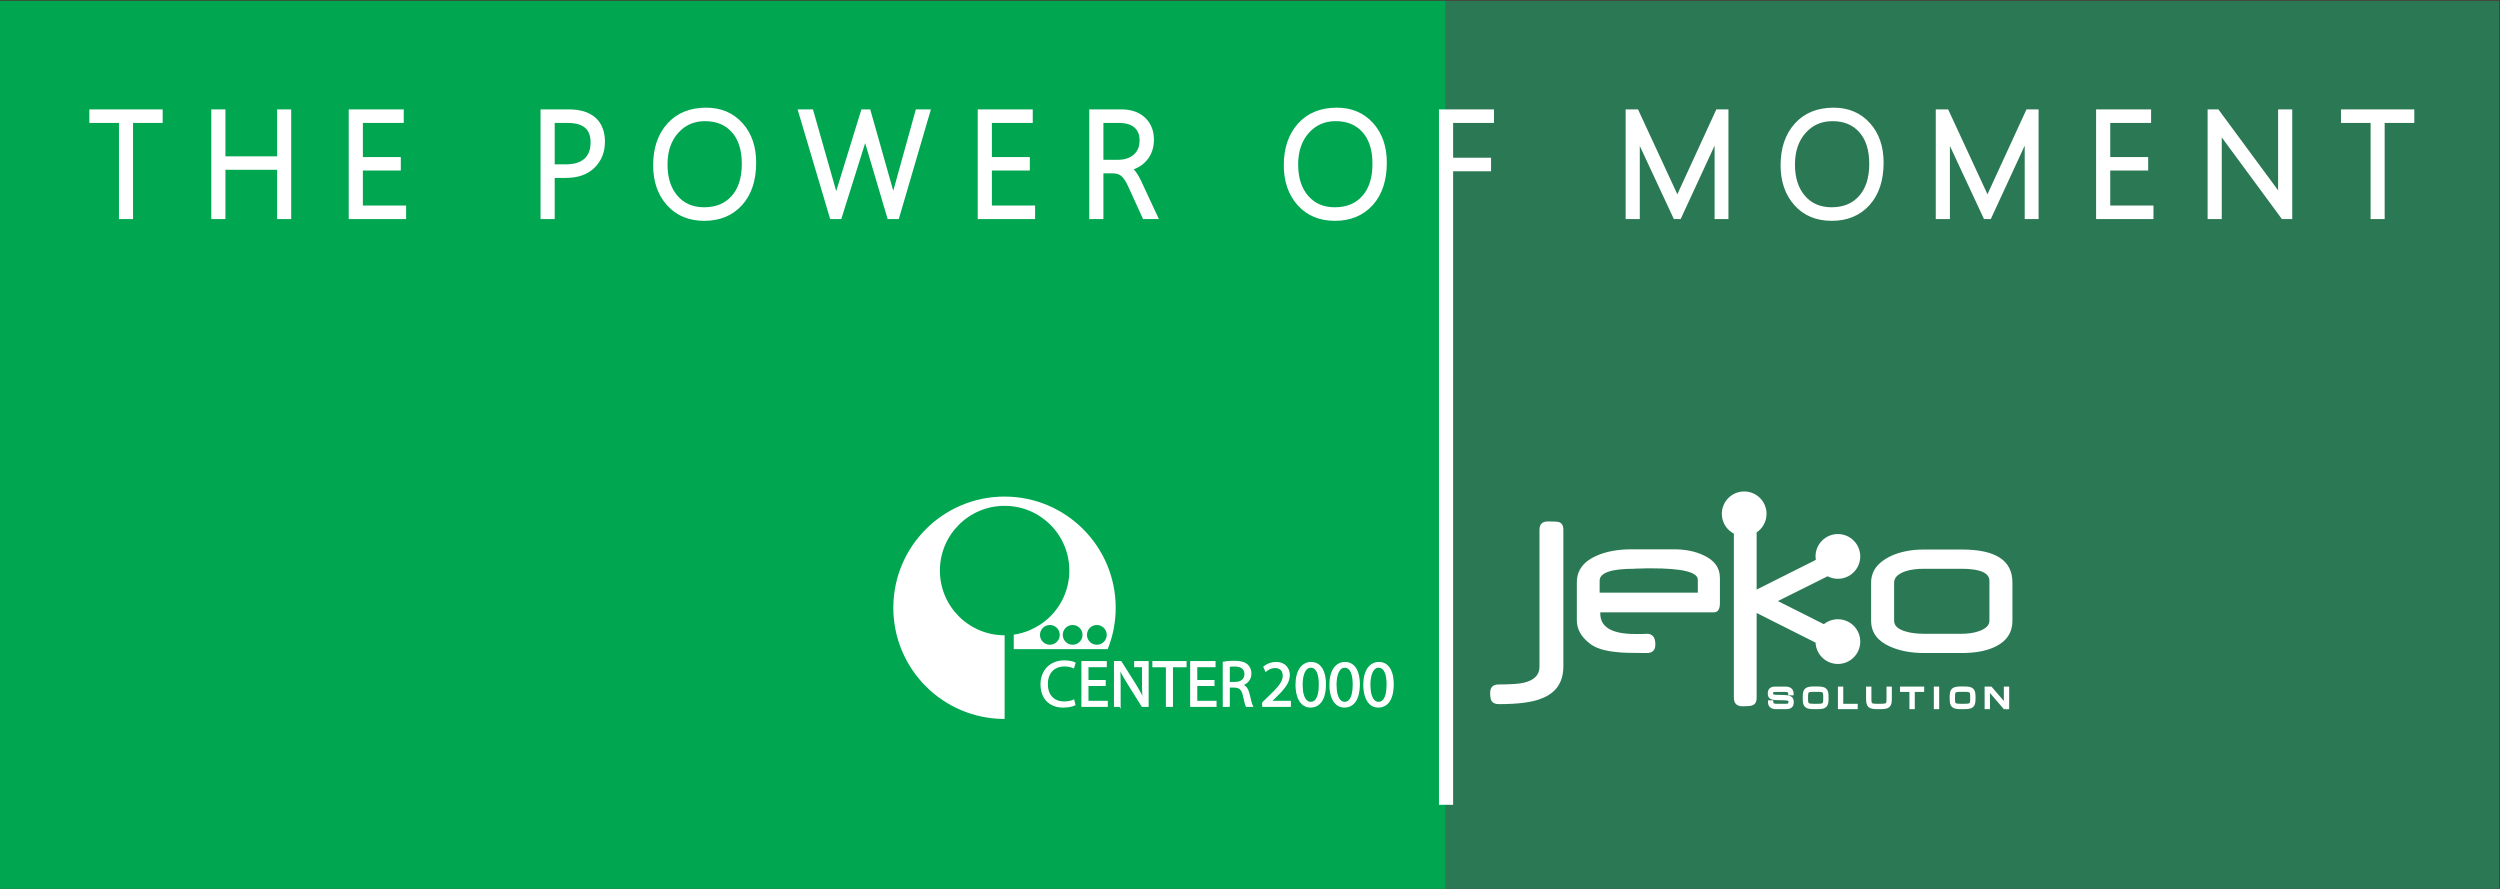 <?xml version="1.0" encoding="UTF-8" standalone="no"?>
<svg
   xmlns:dc="http://purl.org/dc/elements/1.1/"
   xmlns:cc="http://creativecommons.org/ns#"
   xmlns:rdf="http://www.w3.org/1999/02/22-rdf-syntax-ns#"
   xmlns:svg="http://www.w3.org/2000/svg"
   xmlns="http://www.w3.org/2000/svg"
   xmlns:sodipodi="http://sodipodi.sourceforge.net/DTD/sodipodi-0.dtd"
   xmlns:inkscape="http://www.inkscape.org/namespaces/inkscape"
   version="1.1"
   id="svg833"
   xml:space="preserve"
   width="566.132"
   height="201.286"
   viewBox="0 0 566.132 201.286"
   sodipodi:docname="TPOM_logo.svg"
   inkscape:version="1.0.2 (e86c870879, 2021-01-15, custom)"><rect x="0" y="0" width="566.132" height="201.286" fill="#333333" stroke="none"/><defs
     id="defs837"><clipPath
       clipPathUnits="userSpaceOnUse"
       id="clipPath849"><path
         d="M -9,-9 H 851 V 605 H -9 Z"
         clip-rule="evenodd"
         id="path847" /></clipPath><clipPath
       clipPathUnits="userSpaceOnUse"
       id="clipPath859"><path
         d="M 96.824,472.699 H 521.423 V 321.735 H 96.824 Z"
         clip-rule="evenodd"
         id="path857" /></clipPath></defs><sodipodi:namedview
     pagecolor="#ffffff"
     bordercolor="#666666"
     borderopacity="1"
     objecttolerance="10"
     gridtolerance="10"
     guidetolerance="10"
     inkscape:pageopacity="0"
     inkscape:pageshadow="2"
     inkscape:window-width="1920"
     inkscape:window-height="1018"
     id="namedview835"
     showgrid="false"
     inkscape:zoom="0.66462009"
     inkscape:cx="432.16143"
     inkscape:cy="233.41532"
     inkscape:window-x="-8"
     inkscape:window-y="-8"
     inkscape:window-maximized="1"
     inkscape:current-layer="g841" /><g
     id="g841"
     inkscape:groupmode="layer"
     inkscape:label="TPOM_logo"
     transform="matrix(1.333,0,0,-1.333,-129.098,630.266)"><g
       id="g843"><g
         id="g845"
         clip-path="url(#clipPath849)"><path
           d="M 96.824,472.699 H 521.423 V 321.735 H 96.824 Z"
           style="fill:#9c262d;fill-opacity:1;fill-rule:evenodd;stroke:none"
           id="path851" /><g
           id="g853"><g
             id="g855"
             clip-path="url(#clipPath859)"><path
               d="M 64.49,487.928 H 342.464 V 198.317 H 64.49 Z"
               style="fill:#00a650;fill-opacity:1;fill-rule:evenodd;stroke:none"
               id="path861" /><path
               d="M 342.464,487.928 H 549.663 V 198.317 H 342.464 Z"
               style="fill:#2b7954;fill-opacity:1;fill-rule:evenodd;stroke:none"
               id="path863" /></g></g><path
           d="m 118.849,452.531 v -16.327 h -1.191 v 16.327 h -5.033 v 1.104 h 11.257 v -1.104 z m 25.676,-16.327 v 8.365 h -9.979 v -8.365 h -1.203 v 17.431 h 1.203 v -7.975 h 9.979 v 7.975 h 1.191 v -17.431 z m 12.166,0 v 17.431 h 8.145 v -1.104 h -6.941 v -6.991 h 6.444 v -1.096 h -6.444 v -7.145 h 7.344 v -1.096 z m 33.791,6.991 v -6.991 h -1.203 v 17.431 h 4.207 c 1.788,0 3.158,-0.415 4.108,-1.245 0.946,-0.83 1.423,-2.046 1.423,-3.643 0,-1.618 -0.531,-2.95 -1.589,-3.992 -1.054,-1.041 -2.535,-1.56 -4.44,-1.56 z m 0,9.336 v -8.232 h 2.481 c 1.573,0 2.768,0.378 3.585,1.125 0.817,0.751 1.228,1.809 1.228,3.178 0,2.618 -1.502,3.929 -4.51,3.929 z m 26.012,-16.63 c -2.465,0 -4.427,0.818 -5.892,2.457 -1.461,1.635 -2.195,3.763 -2.195,6.381 0,2.78 0.751,5.004 2.257,6.68 1.502,1.672 3.556,2.506 6.157,2.506 2.349,0 4.253,-0.801 5.705,-2.411 1.456,-1.61 2.182,-3.718 2.182,-6.327 0,-2.884 -0.747,-5.153 -2.236,-6.809 -1.49,-1.651 -3.485,-2.477 -5.979,-2.477 z m 0.12,16.933 c -2.025,0 -3.693,-0.735 -5.004,-2.199 -1.307,-1.469 -1.962,-3.39 -1.962,-5.763 0,-2.398 0.623,-4.311 1.859,-5.73 1.241,-1.423 2.896,-2.137 4.962,-2.137 2.154,0 3.859,0.706 5.116,2.112 1.257,1.407 1.884,3.365 1.884,5.875 0,2.465 -0.614,4.386 -1.842,5.767 -1.228,1.381 -2.896,2.075 -5.012,2.075 z m 32.472,-16.63 h -0.996 l -3.88,13.116 c -0.191,0.672 -0.303,1.22 -0.328,1.643 h -0.046 c -0.025,-0.357 -0.153,-0.896 -0.378,-1.618 l -4.132,-13.14 h -1 l -5.178,17.431 h 1.352 l 3.975,-13.966 c 0.178,-0.631 0.303,-1.145 0.373,-1.544 h 0.05 c 0.05,0.299 0.191,0.814 0.427,1.544 l 4.302,13.966 h 0.606 l 3.95,-13.966 c 0.187,-0.647 0.316,-1.162 0.378,-1.544 h 0.05 c 0.041,0.228 0.104,0.486 0.195,0.776 l 4.083,14.734 h 1.303 z m 14.461,0 v 17.431 h 8.145 v -1.104 h -6.941 v -6.991 h 6.444 v -1.096 h -6.444 v -7.145 h 7.344 v -1.096 z m 27.867,0 -2.32,5.104 c -0.477,1.054 -0.958,1.763 -1.435,2.124 -0.477,0.361 -1.079,0.539 -1.797,0.539 h -2.166 v -7.767 h -1.203 v 17.431 h 4.838 c 1.54,0 2.751,-0.415 3.631,-1.245 0.879,-0.83 1.315,-1.925 1.315,-3.291 0,-1.253 -0.357,-2.302 -1.079,-3.145 -0.722,-0.846 -1.73,-1.386 -3.029,-1.631 v -0.05 c 0.689,-0.274 1.361,-1.112 2.021,-2.515 l 2.589,-5.556 z m -7.718,16.327 v -7.464 h 3.004 c 1.328,0 2.382,0.348 3.166,1.045 0.78,0.697 1.174,1.651 1.174,2.867 0,1.112 -0.353,1.979 -1.058,2.61 -0.705,0.627 -1.714,0.942 -3.029,0.942 z m 39.932,-16.63 c -2.465,0 -4.427,0.818 -5.892,2.457 -1.46,1.635 -2.195,3.763 -2.195,6.381 0,2.78 0.751,5.004 2.257,6.68 1.502,1.672 3.556,2.506 6.157,2.506 2.349,0 4.253,-0.801 5.705,-2.411 1.456,-1.61 2.182,-3.718 2.182,-6.327 0,-2.884 -0.747,-5.153 -2.236,-6.809 -1.49,-1.651 -3.485,-2.477 -5.979,-2.477 z m 0.12,16.933 c -2.025,0 -3.693,-0.735 -5.004,-2.199 -1.307,-1.469 -1.963,-3.39 -1.963,-5.763 0,-2.398 0.623,-4.311 1.859,-5.73 1.241,-1.423 2.896,-2.137 4.963,-2.137 2.153,0 3.859,0.706 5.116,2.112 1.257,1.407 1.884,3.365 1.884,5.875 0,2.465 -0.614,4.386 -1.842,5.767 -1.228,1.381 -2.896,2.075 -5.012,2.075 z m 19.357,-0.303 v -7.112 h 6.444 v -1.095 h -6.444 V 336.691 h -1.203 v 116.944 h 8.145 v -1.104 z m 45.62,-16.327 v 12.373 c 0,0.303 0.042,1.157 0.133,2.568 h -0.05 c -0.249,-0.66 -0.461,-1.166 -0.631,-1.523 l -6.199,-13.418 h -0.39 l -6.224,13.348 c -0.203,0.427 -0.394,0.975 -0.573,1.639 h -0.058 c 0.054,-0.776 0.083,-1.552 0.083,-2.32 v -12.667 h -1.203 v 17.431 h 1.12 l 6.502,-14.041 c 0.041,-0.079 0.083,-0.191 0.133,-0.328 0.05,-0.137 0.104,-0.274 0.158,-0.411 0.083,-0.211 0.166,-0.448 0.257,-0.705 h 0.07 l 0.137,0.39 c 0.008,0.029 0.145,0.415 0.411,1.153 l 6.407,13.941 h 1.07 v -17.431 z m 19.299,-0.303 c -2.465,0 -4.427,0.818 -5.892,2.457 -1.46,1.635 -2.195,3.763 -2.195,6.381 0,2.78 0.751,5.004 2.257,6.68 1.502,1.672 3.556,2.506 6.157,2.506 2.349,0 4.253,-0.801 5.705,-2.411 1.456,-1.61 2.182,-3.718 2.182,-6.327 0,-2.884 -0.747,-5.153 -2.236,-6.809 -1.49,-1.651 -3.485,-2.477 -5.979,-2.477 z m 0.12,16.933 c -2.025,0 -3.693,-0.735 -5.004,-2.199 -1.307,-1.469 -1.963,-3.39 -1.963,-5.763 0,-2.398 0.623,-4.311 1.859,-5.73 1.241,-1.423 2.896,-2.137 4.963,-2.137 2.153,0 3.859,0.706 5.116,2.112 1.257,1.407 1.884,3.365 1.884,5.875 0,2.465 -0.614,4.386 -1.842,5.767 -1.228,1.381 -2.896,2.075 -5.012,2.075 z m 33.265,-16.63 v 12.373 c 0,0.303 0.041,1.157 0.133,2.568 h -0.049 c -0.249,-0.66 -0.461,-1.166 -0.631,-1.523 l -6.199,-13.418 h -0.39 l -6.223,13.348 c -0.203,0.427 -0.394,0.975 -0.573,1.639 h -0.058 c 0.054,-0.776 0.083,-1.552 0.083,-2.32 v -12.667 h -1.203 v 17.431 h 1.12 l 6.502,-14.041 c 0.041,-0.079 0.083,-0.191 0.133,-0.328 0.05,-0.137 0.104,-0.274 0.158,-0.411 0.083,-0.211 0.166,-0.448 0.258,-0.705 h 0.07 l 0.137,0.39 c 0.008,0.029 0.145,0.415 0.411,1.153 l 6.407,13.941 h 1.07 v -17.431 z m 12.125,0 v 17.431 h 8.145 v -1.104 h -6.941 v -6.991 h 6.444 v -1.096 h -6.444 v -7.145 h 7.344 v -1.096 z m 31.273,0 -10.381,14.09 c -0.212,0.282 -0.399,0.564 -0.56,0.851 l -0.158,0.241 h -0.05 c 0.017,-0.212 0.025,-0.465 0.025,-0.763 v -14.418 h -1.203 v 17.431 h 0.925 l 10.306,-13.966 c 0.228,-0.307 0.473,-0.68 0.743,-1.12 h 0.058 c -0.037,0.569 -0.058,1.054 -0.058,1.461 v 13.626 h 1.204 v -17.431 z m 16.552,16.327 v -16.327 h -1.19 v 16.327 h -5.033 v 1.104 h 11.257 v -1.104 z"
           style="fill:#ffffff;fill-opacity:1;fill-rule:nonzero;stroke:#ffffff;stroke-width:1.2;stroke-linecap:butt;stroke-linejoin:miter;stroke-miterlimit:22.926;stroke-dasharray:none;stroke-opacity:1"
           id="path865" /><path
           d="m 358.679,354.137 c -1.577,-0.639 -3.982,-0.939 -7.213,-0.939 -0.602,0 -1.014,0.186 -1.24,0.562 -0.15,0.263 -0.226,0.715 -0.226,1.352 0,0.977 0.489,1.428 1.465,1.428 2.104,0 3.531,0.113 4.284,0.301 1.727,0.412 2.63,1.315 2.63,2.703 v 23.261 c 0,0.939 0.45,1.428 1.427,1.428 1.014,0 1.577,-0.037 1.765,-0.075 0.601,-0.151 0.863,-0.6 0.863,-1.353 v -23.183 c 0,-2.705 -1.239,-4.546 -3.756,-5.485"
           style="fill:#ffffff;fill-opacity:1;fill-rule:nonzero;stroke:none"
           id="path867" /><path
           d="m 387.982,368.793 h -19.272 c -0.113,-2.442 1.841,-3.681 5.935,-3.681 0.264,0 0.601,0 1.052,0 0.451,0 0.751,0.037 0.939,0.037 0.939,0 1.428,-0.602 1.428,-1.804 0,-0.977 -0.489,-1.465 -1.428,-1.465 -2.517,0 -4.208,0.037 -5.034,0.15 -2.141,0.188 -3.719,0.677 -4.733,1.503 -1.428,1.127 -2.143,2.404 -2.143,3.907 v 6.462 c 0,2.028 1.127,3.53 3.345,4.507 1.615,0.714 3.606,1.089 5.935,1.089 h 7.213 c 1.954,0 3.607,-0.338 5.035,-1.015 1.877,-0.862 2.778,-2.141 2.778,-3.868 v -4.245 c 0,-1.052 -0.337,-1.578 -1.051,-1.578 z m -2.705,5.523 v 0 c 0,1.315 -2.629,1.953 -7.889,1.953 -0.639,0 -1.315,0 -2.029,-0.037 -0.675,0 -0.977,-0.037 -0.901,-0.037 -3.908,0 -5.861,-0.677 -5.861,-2.029 v -2.029 h 16.679 z"
           style="fill:#ffffff;fill-opacity:1;fill-rule:nonzero;stroke:none"
           id="path869" /><path
           d="m 435.755,362.931 c -1.503,-0.713 -3.381,-1.051 -5.598,-1.051 h -6.461 c -2.217,0 -4.133,0.376 -5.749,1.089 -2.141,0.94 -3.23,2.405 -3.23,4.396 v 6.462 c 0,1.952 1.089,3.418 3.23,4.471 1.653,0.789 3.568,1.164 5.749,1.164 h 6.461 c 5.71,0 8.566,-1.84 8.566,-5.598 v -6.499 c 0,-1.99 -0.977,-3.495 -2.967,-4.434 z m -0.94,11.197 v 0 c 0,1.39 -1.615,2.066 -4.771,2.066 h -6.311 c -1.165,0 -2.218,-0.113 -3.157,-0.414 -1.315,-0.45 -1.952,-1.089 -1.952,-1.952 v -6.462 c 0,-0.864 0.675,-1.465 2.028,-1.842 0.901,-0.261 1.916,-0.374 3.119,-0.374 h 6.273 c 1.052,0 1.991,0.113 2.893,0.412 1.24,0.414 1.878,1.016 1.878,1.804 z"
           style="fill:#ffffff;fill-opacity:1;fill-rule:nonzero;stroke:none"
           id="path871" /><path
           d="m 409.071,367.619 c -0.902,0 -1.731,-0.316 -2.382,-0.841 l -7.812,3.93 8.448,4.211 c 0.523,-0.272 1.117,-0.426 1.747,-0.426 2.098,0 3.798,1.701 3.798,3.799 0,2.099 -1.7,3.799 -3.798,3.799 -2.097,0 -3.798,-1.7 -3.798,-3.799 0,-0.201 0.016,-0.399 0.046,-0.591 l -10.05,-5.04 v 9.711 c 1.015,0.682 1.682,1.84 1.682,3.155 0,2.099 -1.7,3.8 -3.799,3.8 -2.097,0 -3.798,-1.701 -3.798,-3.8 0,-1.466 0.831,-2.736 2.046,-3.369 v -27.858 c 0,-0.976 0.488,-1.465 1.466,-1.465 0.863,0 1.427,0.038 1.653,0.151 0.489,0.15 0.751,0.602 0.751,1.314 v 14.38 l 10.009,-5.033 c 0.091,-2.017 1.754,-3.625 3.794,-3.625 2.098,0 3.798,1.701 3.798,3.798 0,2.098 -1.7,3.798 -3.798,3.798"
           style="fill:#ffffff;fill-opacity:1;fill-rule:nonzero;stroke:none"
           id="path873" /><path
           d="m 398.446,355.895 h 1.712 c 0.725,0 1.111,-0.305 1.111,-0.922 h -0.343 c -0.01,0.367 -0.198,0.583 -0.843,0.583 h -1.651 c -0.527,0 -0.645,-0.192 -0.645,-0.541 0,-0.4 0.132,-0.503 0.974,-0.522 l 1.011,-0.024 c 1.195,-0.028 1.52,-0.254 1.52,-0.918 0,-0.686 -0.32,-0.922 -1.073,-0.922 h -1.68 c -0.653,0 -1.068,0.297 -1.068,0.927 h 0.339 c 0.009,-0.367 0.197,-0.588 0.842,-0.588 h 1.548 c 0.513,0 0.753,0.151 0.753,0.593 0,0.414 -0.17,0.55 -1.087,0.57 l -1.143,0.028 c -1.068,0.024 -1.28,0.268 -1.28,0.861 0,0.611 0.33,0.875 1.002,0.875 z"
           style="fill:#ffffff;fill-opacity:1;fill-rule:nonzero;stroke:#ffffff;stroke-width:0.567;stroke-linecap:butt;stroke-linejoin:miter;stroke-miterlimit:22.926;stroke-dasharray:none;stroke-opacity:1"
           id="path875" /><path
           d="m 405.04,352.63 c -1.374,0 -1.656,0.259 -1.656,1.496 v 0.282 c 0,1.247 0.282,1.506 1.656,1.506 h 0.518 c 1.365,0 1.647,-0.259 1.647,-1.506 v -0.282 c 0,-1.237 -0.282,-1.496 -1.647,-1.496 z m 1.825,1.496 v 0 0.282 c 0,1.05 -0.136,1.162 -1.312,1.162 h -0.513 c -1.181,0 -1.317,-0.113 -1.317,-1.162 v -0.282 c 0,-1.04 0.136,-1.153 1.317,-1.153 h 0.513 c 1.176,0 1.312,0.113 1.312,1.153 z"
           style="fill:#ffffff;fill-opacity:1;fill-rule:nonzero;stroke:#ffffff;stroke-width:0.567;stroke-linecap:butt;stroke-linejoin:miter;stroke-miterlimit:22.926;stroke-dasharray:none;stroke-opacity:1"
           id="path877" /><path
           d="m 409.361,355.895 h 0.339 v -2.926 h 2.456 v -0.339 h -2.795 z"
           style="fill:#ffffff;fill-opacity:1;fill-rule:nonzero;stroke:#ffffff;stroke-width:0.567;stroke-linecap:butt;stroke-linejoin:miter;stroke-miterlimit:22.926;stroke-dasharray:none;stroke-opacity:1"
           id="path879" /><path
           d="m 415.801,352.973 h 0.504 c 1.176,0 1.312,0.113 1.312,1.153 v 1.769 h 0.338 v -1.769 c 0,-1.237 -0.282,-1.496 -1.646,-1.496 h -0.508 c -1.374,0 -1.656,0.259 -1.656,1.496 v 1.769 h 0.339 v -1.769 c 0,-1.04 0.136,-1.153 1.317,-1.153 z"
           style="fill:#ffffff;fill-opacity:1;fill-rule:nonzero;stroke:#ffffff;stroke-width:0.567;stroke-linecap:butt;stroke-linejoin:miter;stroke-miterlimit:22.926;stroke-dasharray:none;stroke-opacity:1"
           id="path881" /><path
           d="m 423.445,355.895 v -0.339 h -1.595 v -2.926 h -0.339 v 2.926 h -1.595 v 0.339 z"
           style="fill:#ffffff;fill-opacity:1;fill-rule:nonzero;stroke:#ffffff;stroke-width:0.567;stroke-linecap:butt;stroke-linejoin:miter;stroke-miterlimit:22.926;stroke-dasharray:none;stroke-opacity:1"
           id="path883" /><path
           d="m 425.654,352.63 v 3.265 h 0.339 v -3.265 z"
           style="fill:#ffffff;fill-opacity:1;fill-rule:nonzero;stroke:#ffffff;stroke-width:0.567;stroke-linecap:butt;stroke-linejoin:miter;stroke-miterlimit:22.926;stroke-dasharray:none;stroke-opacity:1"
           id="path885" /><path
           d="m 430.004,352.63 c -1.374,0 -1.656,0.259 -1.656,1.496 v 0.282 c 0,1.247 0.282,1.506 1.656,1.506 h 0.518 c 1.365,0 1.647,-0.259 1.647,-1.506 v -0.282 c 0,-1.237 -0.282,-1.496 -1.647,-1.496 z m 1.826,1.496 v 0 0.282 c 0,1.05 -0.137,1.162 -1.313,1.162 h -0.513 c -1.181,0 -1.317,-0.113 -1.317,-1.162 v -0.282 c 0,-1.04 0.136,-1.153 1.317,-1.153 h 0.513 c 1.176,0 1.313,0.113 1.313,1.153 z"
           style="fill:#ffffff;fill-opacity:1;fill-rule:nonzero;stroke:#ffffff;stroke-width:0.567;stroke-linecap:butt;stroke-linejoin:miter;stroke-miterlimit:22.926;stroke-dasharray:none;stroke-opacity:1"
           id="path887" /><path
           d="m 434.284,355.895 h 0.748 l 2.517,-2.926 v 2.926 h 0.339 v -3.265 h -0.489 l -2.592,3.006 h -0.184 v -3.006 h -0.339 z"
           style="fill:#ffffff;fill-opacity:1;fill-rule:nonzero;stroke:#ffffff;stroke-width:0.567;stroke-linecap:butt;stroke-linejoin:miter;stroke-miterlimit:22.926;stroke-dasharray:none;stroke-opacity:1"
           id="path889" /><path
           d="m 279.251,353.862 c -0.133,-0.064 -0.284,-0.12 -0.456,-0.167 -0.172,-0.047 -0.355,-0.082 -0.55,-0.109 -0.197,-0.026 -0.395,-0.039 -0.598,-0.039 -0.612,0.004 -1.134,0.127 -1.564,0.374 -0.43,0.247 -0.759,0.597 -0.987,1.051 -0.229,0.453 -0.342,0.992 -0.344,1.616 0.002,0.497 0.073,0.939 0.211,1.326 0.14,0.385 0.34,0.713 0.598,0.978 0.26,0.268 0.571,0.47 0.932,0.608 0.363,0.139 0.765,0.207 1.21,0.207 0.316,-0.002 0.602,-0.031 0.859,-0.089 0.256,-0.058 0.475,-0.133 0.657,-0.225 l 0.247,0.797 c -0.086,0.047 -0.211,0.096 -0.374,0.148 -0.163,0.05 -0.363,0.096 -0.598,0.131 -0.238,0.037 -0.512,0.056 -0.823,0.058 -0.589,-0.002 -1.124,-0.097 -1.607,-0.286 -0.482,-0.189 -0.898,-0.458 -1.248,-0.808 -0.35,-0.35 -0.619,-0.769 -0.808,-1.253 -0.191,-0.486 -0.286,-1.029 -0.288,-1.626 0.004,-0.623 0.098,-1.172 0.282,-1.651 0.185,-0.477 0.445,-0.877 0.782,-1.2 0.335,-0.326 0.728,-0.571 1.18,-0.737 0.451,-0.164 0.945,-0.249 1.481,-0.249 0.308,0.002 0.591,0.019 0.849,0.052 0.258,0.035 0.486,0.081 0.681,0.135 0.195,0.054 0.349,0.11 0.468,0.172 z m 5.33,3.333 h -2.929 v 2.39 h 3.108 v 0.819 h -4.096 v -7.564 h 4.264 v 0.819 h -3.277 v 2.727 h 2.929 z m 2.537,-4.354 v 3.232 c 0,0.417 -0.002,0.802 -0.006,1.156 -0.004,0.353 -0.009,0.69 -0.019,1.01 -0.011,0.322 -0.024,0.638 -0.043,0.954 l 0.034,0.011 c 0.187,-0.411 0.402,-0.829 0.642,-1.253 0.241,-0.426 0.496,-0.849 0.761,-1.272 l 2.402,-3.838 h 0.988 v 7.564 l -2.244,0.003 9e-4,-0.833 h 1.323 v -2.335 c 0,-0.391 0.004,-0.759 0.009,-1.105 0.006,-0.346 0.019,-0.683 0.034,-1.01 0.017,-0.327 0.039,-0.658 0.069,-0.993 l -0.034,-0.011 c -0.174,0.385 -0.372,0.782 -0.597,1.186 -0.225,0.406 -0.475,0.831 -0.75,1.272 l -2.413,3.827 h -1.077 v -7.564 h 0.92 z m 7.9,0 h 0.988 v 6.733 h 2.312 v 0.831 h -5.6 v -0.831 h 2.301 z m 8.046,4.354 h -2.929 v 2.39 h 3.108 v 0.819 h -4.096 v -7.564 h 4.265 v 0.819 h -3.277 v 2.727 h 2.929 z m 1.616,-4.354 h 0.976 v 3.277 h 0.92 c 0.294,-0.009 0.54,-0.064 0.741,-0.165 0.198,-0.099 0.361,-0.256 0.488,-0.468 0.125,-0.213 0.225,-0.491 0.297,-0.838 0.101,-0.473 0.195,-0.864 0.277,-1.173 0.083,-0.308 0.156,-0.52 0.217,-0.634 h 1.01 c -0.076,0.148 -0.163,0.398 -0.258,0.752 -0.094,0.353 -0.202,0.795 -0.326,1.324 -0.088,0.395 -0.223,0.722 -0.402,0.982 -0.18,0.26 -0.413,0.441 -0.698,0.544 v 0.034 c 0.266,0.089 0.503,0.223 0.716,0.398 0.211,0.174 0.382,0.389 0.505,0.643 0.125,0.256 0.189,0.548 0.193,0.877 -0.002,0.299 -0.054,0.573 -0.159,0.822 -0.103,0.247 -0.249,0.456 -0.436,0.626 -0.227,0.208 -0.518,0.363 -0.875,0.464 -0.355,0.103 -0.793,0.153 -1.313,0.153 -0.222,0 -0.445,-0.007 -0.67,-0.021 -0.224,-0.013 -0.441,-0.032 -0.647,-0.056 -0.206,-0.022 -0.391,-0.05 -0.558,-0.081 z m 0.976,6.778 c 0.084,0.022 0.208,0.041 0.369,0.056 0.163,0.015 0.361,0.022 0.596,0.022 0.346,0.002 0.649,-0.049 0.911,-0.146 0.26,-0.099 0.462,-0.252 0.608,-0.458 0.144,-0.208 0.219,-0.473 0.221,-0.799 -0.002,-0.29 -0.071,-0.542 -0.209,-0.755 -0.139,-0.215 -0.335,-0.382 -0.589,-0.501 -0.256,-0.118 -0.557,-0.178 -0.907,-0.18 h -0.999 z m 10.381,-6.778 v 0.819 h -3.266 v 0.022 l 0.572,0.539 c 0.386,0.368 0.733,0.718 1.042,1.047 0.309,0.329 0.572,0.651 0.791,0.962 0.221,0.31 0.387,0.623 0.505,0.937 0.116,0.312 0.174,0.636 0.176,0.971 0,0.264 -0.041,0.522 -0.127,0.772 -0.086,0.251 -0.221,0.477 -0.4,0.679 -0.179,0.204 -0.411,0.365 -0.694,0.484 -0.282,0.122 -0.619,0.183 -1.012,0.185 -0.277,-0.002 -0.54,-0.034 -0.791,-0.099 -0.251,-0.066 -0.483,-0.153 -0.696,-0.266 -0.211,-0.111 -0.4,-0.236 -0.567,-0.376 l 0.314,-0.696 c 0.112,0.095 0.247,0.191 0.404,0.284 0.157,0.096 0.331,0.172 0.524,0.235 0.193,0.062 0.4,0.096 0.621,0.097 0.271,-0.002 0.499,-0.041 0.684,-0.118 0.183,-0.079 0.331,-0.183 0.441,-0.316 0.111,-0.135 0.191,-0.286 0.239,-0.456 0.049,-0.17 0.073,-0.348 0.071,-0.535 0,-0.273 -0.054,-0.542 -0.163,-0.81 -0.109,-0.269 -0.273,-0.55 -0.495,-0.845 -0.223,-0.295 -0.505,-0.619 -0.847,-0.971 -0.34,-0.351 -0.744,-0.748 -1.21,-1.19 l -0.774,-0.752 v -0.606 z m 3.546,7.418 c -0.372,0 -0.713,-0.082 -1.023,-0.247 -0.311,-0.165 -0.578,-0.406 -0.806,-0.727 -0.228,-0.322 -0.404,-0.718 -0.529,-1.19 -0.123,-0.471 -0.187,-1.014 -0.189,-1.629 0.011,-0.806 0.118,-1.487 0.322,-2.044 0.204,-0.557 0.486,-0.98 0.845,-1.268 0.359,-0.288 0.778,-0.434 1.257,-0.436 0.537,0.002 0.993,0.151 1.371,0.447 0.378,0.296 0.666,0.729 0.864,1.302 0.2,0.573 0.299,1.272 0.301,2.1 -0.002,0.776 -0.097,1.44 -0.286,1.99 -0.189,0.55 -0.464,0.971 -0.823,1.261 -0.359,0.292 -0.793,0.44 -1.304,0.441 z m -0.067,-0.763 c 0.258,-0.002 0.481,-0.071 0.667,-0.211 0.187,-0.14 0.341,-0.341 0.46,-0.602 0.12,-0.26 0.209,-0.574 0.268,-0.937 0.058,-0.365 0.086,-0.773 0.086,-1.224 0,-0.625 -0.054,-1.163 -0.163,-1.616 -0.106,-0.455 -0.271,-0.804 -0.49,-1.051 -0.219,-0.247 -0.496,-0.37 -0.829,-0.374 -0.301,0.002 -0.561,0.118 -0.784,0.35 -0.221,0.232 -0.391,0.569 -0.512,1.01 -0.121,0.443 -0.183,0.98 -0.185,1.614 0.002,0.664 0.067,1.219 0.194,1.672 0.127,0.451 0.301,0.791 0.524,1.023 0.223,0.23 0.477,0.346 0.763,0.346 z m 5.825,0.763 c -0.372,0 -0.713,-0.082 -1.023,-0.247 -0.311,-0.165 -0.578,-0.406 -0.806,-0.727 -0.228,-0.322 -0.404,-0.718 -0.529,-1.19 -0.123,-0.471 -0.187,-1.014 -0.189,-1.629 0.011,-0.806 0.118,-1.487 0.322,-2.044 0.204,-0.557 0.486,-0.98 0.846,-1.268 0.359,-0.288 0.778,-0.434 1.257,-0.436 0.537,0.002 0.993,0.151 1.371,0.447 0.378,0.296 0.666,0.729 0.864,1.302 0.2,0.573 0.299,1.272 0.301,2.1 -0.002,0.776 -0.097,1.44 -0.286,1.99 -0.189,0.55 -0.464,0.971 -0.823,1.261 -0.359,0.292 -0.793,0.44 -1.303,0.441 z m -0.068,-0.763 c 0.258,-0.002 0.481,-0.071 0.668,-0.211 0.187,-0.14 0.34,-0.341 0.46,-0.602 0.12,-0.26 0.209,-0.574 0.268,-0.937 0.058,-0.365 0.086,-0.773 0.086,-1.224 0,-0.625 -0.054,-1.163 -0.162,-1.616 -0.107,-0.455 -0.271,-0.804 -0.49,-1.051 -0.219,-0.247 -0.496,-0.37 -0.829,-0.374 -0.301,0.002 -0.561,0.118 -0.784,0.35 -0.221,0.232 -0.391,0.569 -0.512,1.01 -0.121,0.443 -0.183,0.98 -0.185,1.614 0.002,0.664 0.067,1.219 0.195,1.672 0.127,0.451 0.301,0.791 0.524,1.023 0.223,0.23 0.477,0.346 0.763,0.346 z m 5.824,0.763 c -0.372,0 -0.713,-0.082 -1.023,-0.247 -0.311,-0.165 -0.578,-0.406 -0.806,-0.727 -0.228,-0.322 -0.404,-0.718 -0.529,-1.19 -0.123,-0.471 -0.187,-1.014 -0.189,-1.629 0.011,-0.806 0.118,-1.487 0.322,-2.044 0.204,-0.557 0.486,-0.98 0.846,-1.268 0.359,-0.288 0.778,-0.434 1.257,-0.436 0.537,0.002 0.993,0.151 1.371,0.447 0.378,0.296 0.666,0.729 0.864,1.302 0.2,0.573 0.299,1.272 0.301,2.1 -0.002,0.776 -0.097,1.44 -0.286,1.99 -0.189,0.55 -0.464,0.971 -0.823,1.261 -0.359,0.292 -0.793,0.44 -1.304,0.441 z m -0.067,-0.763 c 0.258,-0.002 0.48,-0.071 0.667,-0.211 0.187,-0.14 0.341,-0.341 0.46,-0.602 0.12,-0.26 0.209,-0.574 0.268,-0.937 0.058,-0.365 0.086,-0.773 0.086,-1.224 0,-0.625 -0.054,-1.163 -0.162,-1.616 -0.107,-0.455 -0.271,-0.804 -0.49,-1.051 -0.219,-0.247 -0.496,-0.37 -0.829,-0.374 -0.301,0.002 -0.561,0.118 -0.784,0.35 -0.22,0.232 -0.391,0.569 -0.512,1.01 -0.122,0.443 -0.183,0.98 -0.185,1.614 0.002,0.664 0.067,1.219 0.195,1.672 0.127,0.451 0.301,0.791 0.524,1.023 0.222,0.23 0.477,0.346 0.763,0.346 z"
           style="fill:#ffffff;fill-opacity:1;fill-rule:nonzero;stroke:#ffffff;stroke-width:0.216;stroke-linecap:butt;stroke-linejoin:miter;stroke-miterlimit:22.926;stroke-dasharray:none;stroke-opacity:1"
           id="path891" /><path
           d="m 267.497,388.459 c -10.432,0 -18.889,-8.457 -18.889,-18.889 0,-10.432 8.457,-18.889 18.889,-18.889 0.006,0 0.011,6e-4 0.017,6e-4 v 14.21 c -6.073,0 -10.996,4.923 -10.996,10.996 0,6.074 4.923,10.997 10.996,10.997 6.073,0 10.996,-4.923 10.996,-10.997 0,-3.785 -1.914,-7.122 -4.826,-9.099 -0.616,-0.386 -1.23,-0.736 -1.933,-1.046 -0.847,-0.354 -1.746,-0.607 -2.684,-0.74 v -2.464 h 15.96 c 0.873,2.174 1.358,4.545 1.358,7.031 0,10.432 -8.457,18.889 -18.889,18.889 z m 15.684,-21.815 c 0.927,0 1.679,-0.752 1.679,-1.679 0,-0.927 -0.752,-1.679 -1.679,-1.679 -0.927,0 -1.679,0.752 -1.679,1.679 0,0.927 0.752,1.679 1.679,1.679 z m -4.111,0 c 0.927,0 1.679,-0.752 1.679,-1.679 0,-0.927 -0.752,-1.679 -1.679,-1.679 -0.927,0 -1.679,0.752 -1.679,1.679 0,0.927 0.752,1.679 1.679,1.679 z m -3.87,0 c 0.927,0 1.679,-0.752 1.679,-1.679 0,-0.927 -0.752,-1.679 -1.679,-1.679 -0.927,0 -1.679,0.752 -1.679,1.679 0,0.927 0.752,1.679 1.679,1.679"
           style="fill:#ffffff;fill-opacity:1;fill-rule:nonzero;stroke:none"
           id="path893" /></g></g></g></svg>
